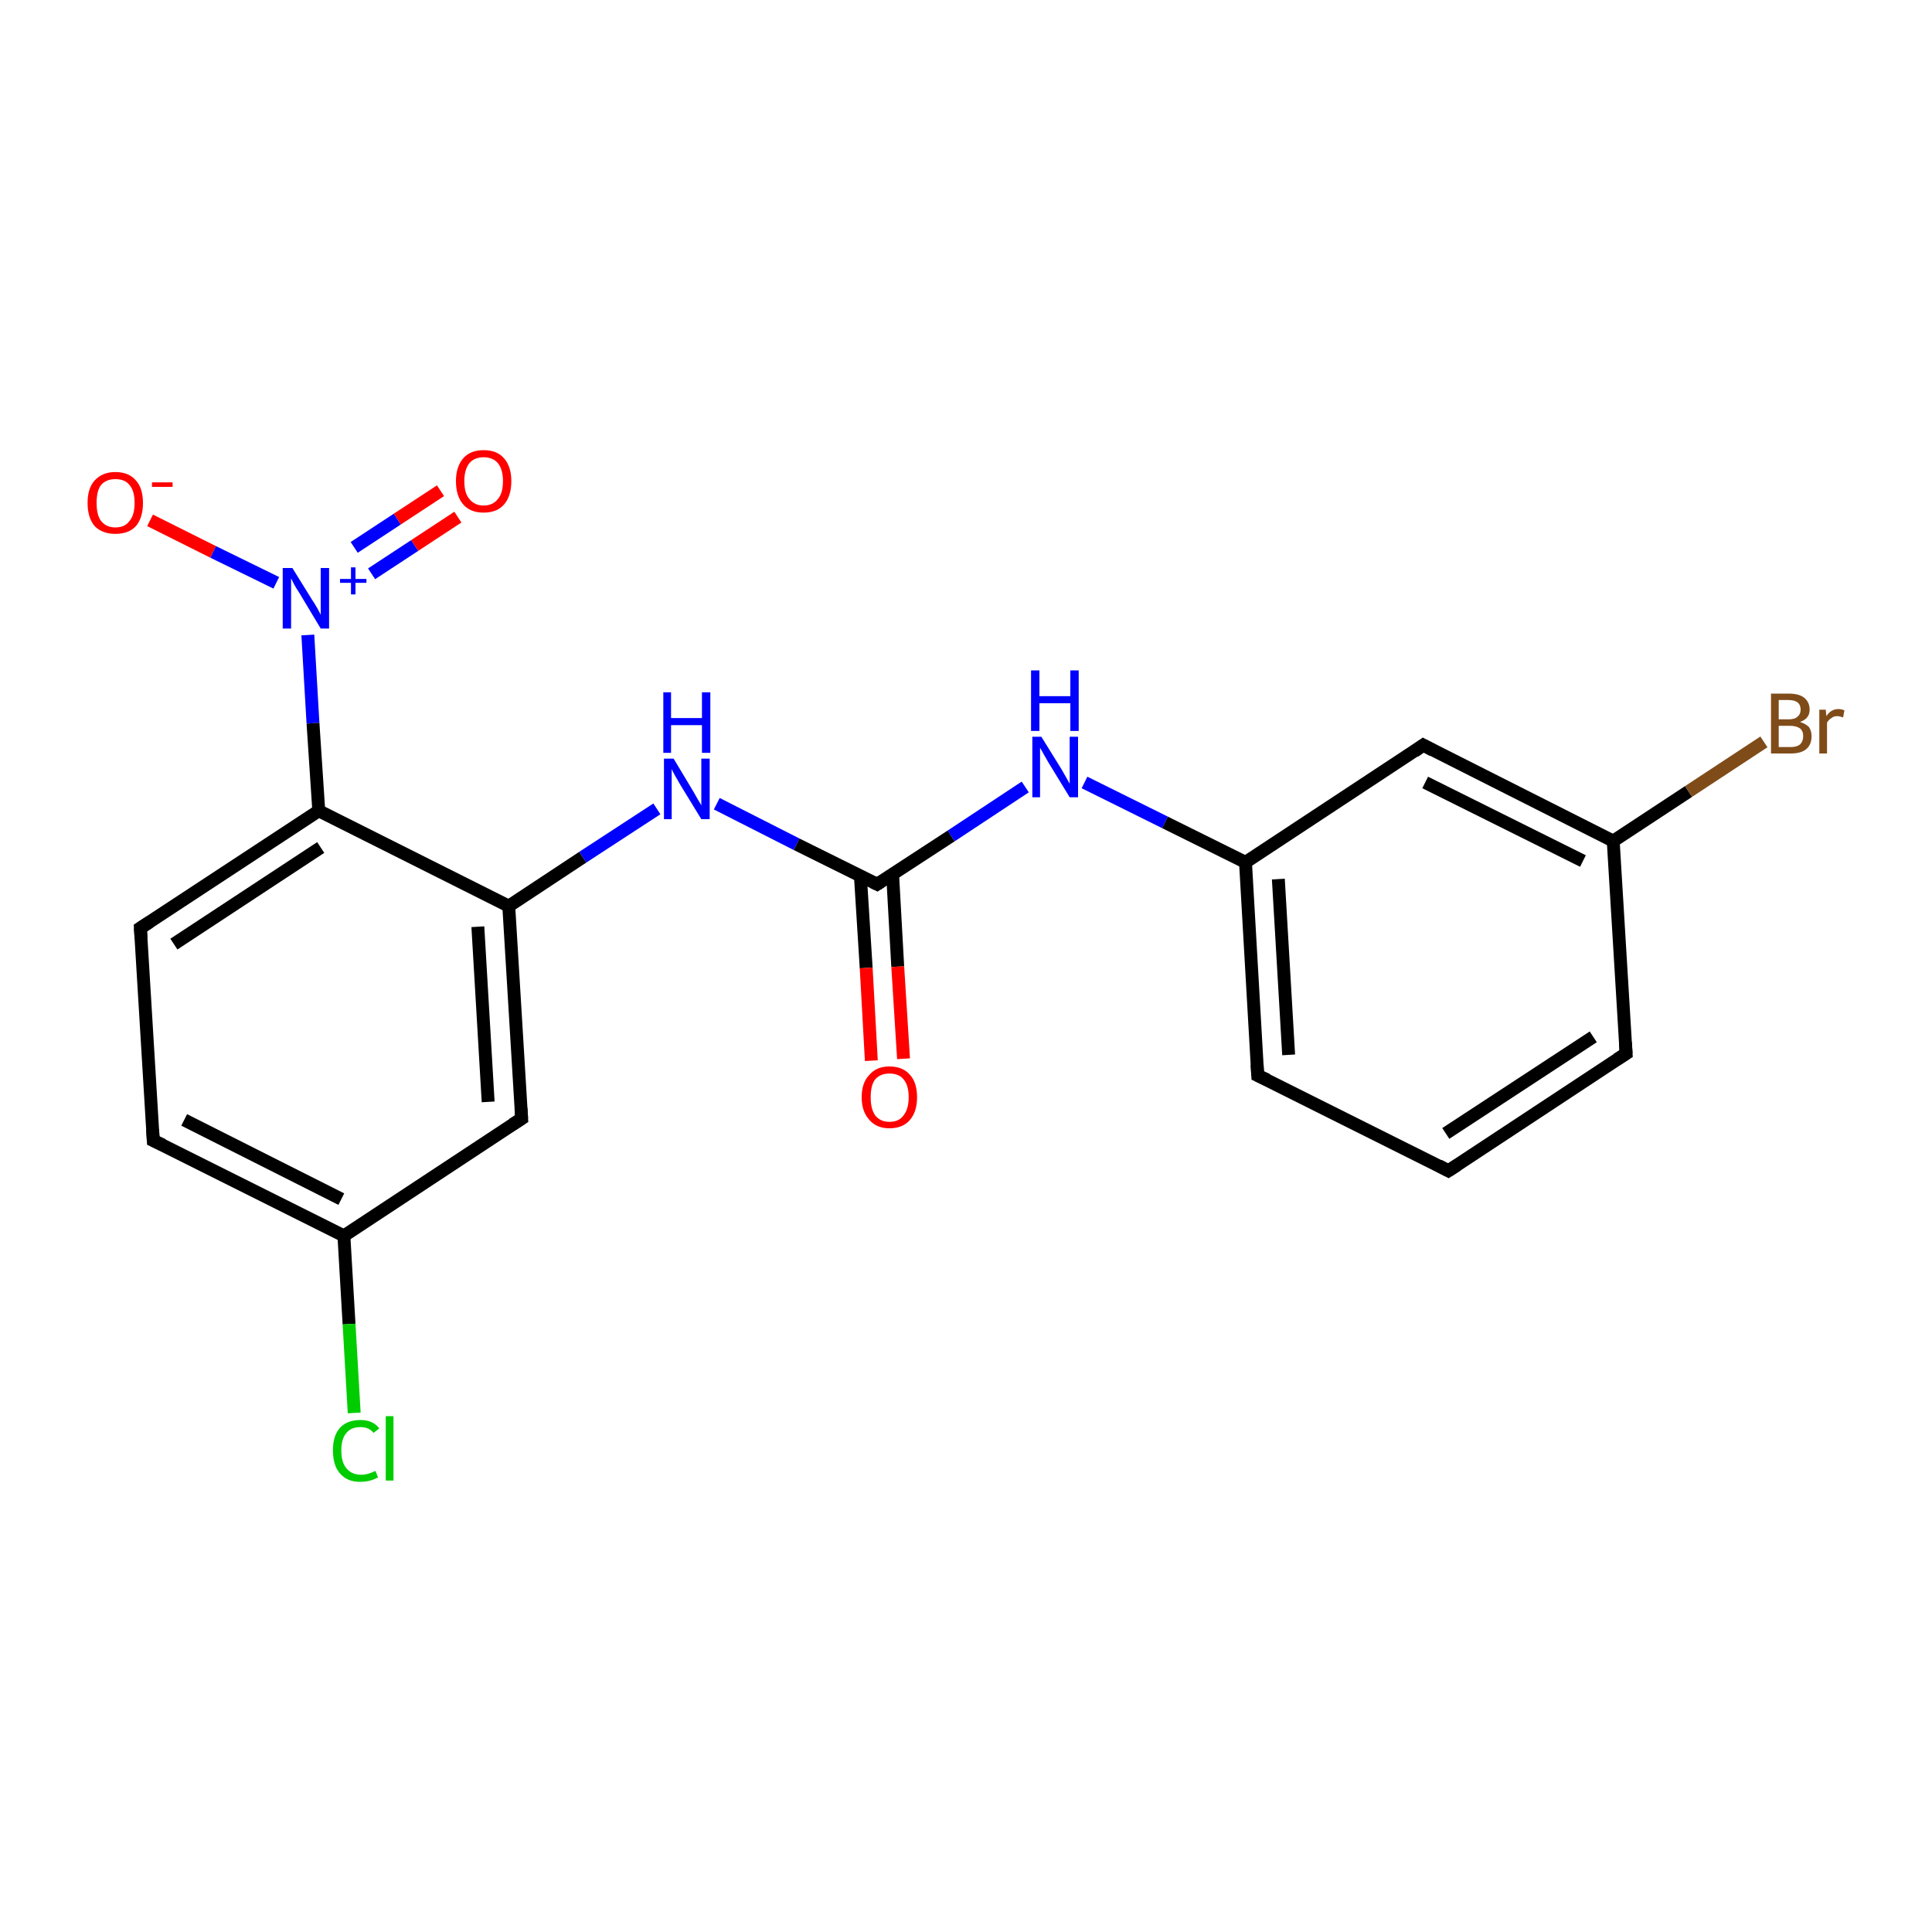 <?xml version='1.0' encoding='iso-8859-1'?>
<svg version='1.1' baseProfile='full'
              xmlns='http://www.w3.org/2000/svg'
                      xmlns:rdkit='http://www.rdkit.org/xml'
                      xmlns:xlink='http://www.w3.org/1999/xlink'
                  xml:space='preserve'
width='300px' height='300px' viewBox='0 0 300 300'>
<!-- END OF HEADER -->
<rect style='opacity:1.0;fill:#FFFFFF;stroke:none' width='300.0' height='300.0' x='0.0' y='0.0'> </rect>
<path class='bond-0 atom-0 atom-1' d='M 23.3,80.8 L 33.1,85.7' style='fill:none;fill-rule:evenodd;stroke:#FF0000;stroke-width:2.0px;stroke-linecap:butt;stroke-linejoin:miter;stroke-opacity:1' />
<path class='bond-0 atom-0 atom-1' d='M 33.1,85.7 L 42.9,90.5' style='fill:none;fill-rule:evenodd;stroke:#0000FF;stroke-width:2.0px;stroke-linecap:butt;stroke-linejoin:miter;stroke-opacity:1' />
<path class='bond-1 atom-1 atom-2' d='M 57.7,89.1 L 64.4,84.7' style='fill:none;fill-rule:evenodd;stroke:#0000FF;stroke-width:2.0px;stroke-linecap:butt;stroke-linejoin:miter;stroke-opacity:1' />
<path class='bond-1 atom-1 atom-2' d='M 64.4,84.7 L 71.1,80.3' style='fill:none;fill-rule:evenodd;stroke:#FF0000;stroke-width:2.0px;stroke-linecap:butt;stroke-linejoin:miter;stroke-opacity:1' />
<path class='bond-1 atom-1 atom-2' d='M 55.0,85.0 L 61.7,80.6' style='fill:none;fill-rule:evenodd;stroke:#0000FF;stroke-width:2.0px;stroke-linecap:butt;stroke-linejoin:miter;stroke-opacity:1' />
<path class='bond-1 atom-1 atom-2' d='M 61.7,80.6 L 68.4,76.2' style='fill:none;fill-rule:evenodd;stroke:#FF0000;stroke-width:2.0px;stroke-linecap:butt;stroke-linejoin:miter;stroke-opacity:1' />
<path class='bond-2 atom-1 atom-3' d='M 47.8,98.6 L 48.6,112.3' style='fill:none;fill-rule:evenodd;stroke:#0000FF;stroke-width:2.0px;stroke-linecap:butt;stroke-linejoin:miter;stroke-opacity:1' />
<path class='bond-2 atom-1 atom-3' d='M 48.6,112.3 L 49.5,125.9' style='fill:none;fill-rule:evenodd;stroke:#000000;stroke-width:2.0px;stroke-linecap:butt;stroke-linejoin:miter;stroke-opacity:1' />
<path class='bond-3 atom-3 atom-4' d='M 49.5,125.9 L 21.8,144.1' style='fill:none;fill-rule:evenodd;stroke:#000000;stroke-width:2.0px;stroke-linecap:butt;stroke-linejoin:miter;stroke-opacity:1' />
<path class='bond-3 atom-3 atom-4' d='M 49.8,131.6 L 27.0,146.6' style='fill:none;fill-rule:evenodd;stroke:#000000;stroke-width:2.0px;stroke-linecap:butt;stroke-linejoin:miter;stroke-opacity:1' />
<path class='bond-4 atom-4 atom-5' d='M 21.8,144.1 L 23.8,177.1' style='fill:none;fill-rule:evenodd;stroke:#000000;stroke-width:2.0px;stroke-linecap:butt;stroke-linejoin:miter;stroke-opacity:1' />
<path class='bond-5 atom-5 atom-6' d='M 23.8,177.1 L 53.4,191.9' style='fill:none;fill-rule:evenodd;stroke:#000000;stroke-width:2.0px;stroke-linecap:butt;stroke-linejoin:miter;stroke-opacity:1' />
<path class='bond-5 atom-5 atom-6' d='M 28.6,173.9 L 53.0,186.2' style='fill:none;fill-rule:evenodd;stroke:#000000;stroke-width:2.0px;stroke-linecap:butt;stroke-linejoin:miter;stroke-opacity:1' />
<path class='bond-6 atom-6 atom-7' d='M 53.4,191.9 L 54.2,205.6' style='fill:none;fill-rule:evenodd;stroke:#000000;stroke-width:2.0px;stroke-linecap:butt;stroke-linejoin:miter;stroke-opacity:1' />
<path class='bond-6 atom-6 atom-7' d='M 54.2,205.6 L 55.0,219.4' style='fill:none;fill-rule:evenodd;stroke:#00CC00;stroke-width:2.0px;stroke-linecap:butt;stroke-linejoin:miter;stroke-opacity:1' />
<path class='bond-7 atom-6 atom-8' d='M 53.4,191.9 L 81.0,173.7' style='fill:none;fill-rule:evenodd;stroke:#000000;stroke-width:2.0px;stroke-linecap:butt;stroke-linejoin:miter;stroke-opacity:1' />
<path class='bond-8 atom-8 atom-9' d='M 81.0,173.7 L 79.0,140.7' style='fill:none;fill-rule:evenodd;stroke:#000000;stroke-width:2.0px;stroke-linecap:butt;stroke-linejoin:miter;stroke-opacity:1' />
<path class='bond-8 atom-8 atom-9' d='M 75.8,171.1 L 74.2,143.9' style='fill:none;fill-rule:evenodd;stroke:#000000;stroke-width:2.0px;stroke-linecap:butt;stroke-linejoin:miter;stroke-opacity:1' />
<path class='bond-9 atom-9 atom-10' d='M 79.0,140.7 L 90.5,133.1' style='fill:none;fill-rule:evenodd;stroke:#000000;stroke-width:2.0px;stroke-linecap:butt;stroke-linejoin:miter;stroke-opacity:1' />
<path class='bond-9 atom-9 atom-10' d='M 90.5,133.1 L 102.0,125.6' style='fill:none;fill-rule:evenodd;stroke:#0000FF;stroke-width:2.0px;stroke-linecap:butt;stroke-linejoin:miter;stroke-opacity:1' />
<path class='bond-10 atom-10 atom-11' d='M 111.3,124.8 L 123.7,131.1' style='fill:none;fill-rule:evenodd;stroke:#0000FF;stroke-width:2.0px;stroke-linecap:butt;stroke-linejoin:miter;stroke-opacity:1' />
<path class='bond-10 atom-10 atom-11' d='M 123.7,131.1 L 136.2,137.3' style='fill:none;fill-rule:evenodd;stroke:#000000;stroke-width:2.0px;stroke-linecap:butt;stroke-linejoin:miter;stroke-opacity:1' />
<path class='bond-11 atom-11 atom-12' d='M 133.6,136.0 L 134.5,150.3' style='fill:none;fill-rule:evenodd;stroke:#000000;stroke-width:2.0px;stroke-linecap:butt;stroke-linejoin:miter;stroke-opacity:1' />
<path class='bond-11 atom-11 atom-12' d='M 134.5,150.3 L 135.3,164.7' style='fill:none;fill-rule:evenodd;stroke:#FF0000;stroke-width:2.0px;stroke-linecap:butt;stroke-linejoin:miter;stroke-opacity:1' />
<path class='bond-11 atom-11 atom-12' d='M 138.6,135.7 L 139.4,150.1' style='fill:none;fill-rule:evenodd;stroke:#000000;stroke-width:2.0px;stroke-linecap:butt;stroke-linejoin:miter;stroke-opacity:1' />
<path class='bond-11 atom-11 atom-12' d='M 139.4,150.1 L 140.3,164.4' style='fill:none;fill-rule:evenodd;stroke:#FF0000;stroke-width:2.0px;stroke-linecap:butt;stroke-linejoin:miter;stroke-opacity:1' />
<path class='bond-12 atom-11 atom-13' d='M 136.2,137.3 L 147.7,129.8' style='fill:none;fill-rule:evenodd;stroke:#000000;stroke-width:2.0px;stroke-linecap:butt;stroke-linejoin:miter;stroke-opacity:1' />
<path class='bond-12 atom-11 atom-13' d='M 147.7,129.8 L 159.2,122.2' style='fill:none;fill-rule:evenodd;stroke:#0000FF;stroke-width:2.0px;stroke-linecap:butt;stroke-linejoin:miter;stroke-opacity:1' />
<path class='bond-13 atom-13 atom-14' d='M 168.4,121.5 L 180.9,127.7' style='fill:none;fill-rule:evenodd;stroke:#0000FF;stroke-width:2.0px;stroke-linecap:butt;stroke-linejoin:miter;stroke-opacity:1' />
<path class='bond-13 atom-13 atom-14' d='M 180.9,127.7 L 193.4,133.9' style='fill:none;fill-rule:evenodd;stroke:#000000;stroke-width:2.0px;stroke-linecap:butt;stroke-linejoin:miter;stroke-opacity:1' />
<path class='bond-14 atom-14 atom-15' d='M 193.4,133.9 L 195.3,167.0' style='fill:none;fill-rule:evenodd;stroke:#000000;stroke-width:2.0px;stroke-linecap:butt;stroke-linejoin:miter;stroke-opacity:1' />
<path class='bond-14 atom-14 atom-15' d='M 198.5,136.5 L 200.1,163.8' style='fill:none;fill-rule:evenodd;stroke:#000000;stroke-width:2.0px;stroke-linecap:butt;stroke-linejoin:miter;stroke-opacity:1' />
<path class='bond-15 atom-15 atom-16' d='M 195.3,167.0 L 224.9,181.8' style='fill:none;fill-rule:evenodd;stroke:#000000;stroke-width:2.0px;stroke-linecap:butt;stroke-linejoin:miter;stroke-opacity:1' />
<path class='bond-16 atom-16 atom-17' d='M 224.9,181.8 L 252.5,163.6' style='fill:none;fill-rule:evenodd;stroke:#000000;stroke-width:2.0px;stroke-linecap:butt;stroke-linejoin:miter;stroke-opacity:1' />
<path class='bond-16 atom-16 atom-17' d='M 224.5,176.0 L 247.4,161.0' style='fill:none;fill-rule:evenodd;stroke:#000000;stroke-width:2.0px;stroke-linecap:butt;stroke-linejoin:miter;stroke-opacity:1' />
<path class='bond-17 atom-17 atom-18' d='M 252.5,163.6 L 250.5,130.6' style='fill:none;fill-rule:evenodd;stroke:#000000;stroke-width:2.0px;stroke-linecap:butt;stroke-linejoin:miter;stroke-opacity:1' />
<path class='bond-18 atom-18 atom-19' d='M 250.5,130.6 L 262.2,122.9' style='fill:none;fill-rule:evenodd;stroke:#000000;stroke-width:2.0px;stroke-linecap:butt;stroke-linejoin:miter;stroke-opacity:1' />
<path class='bond-18 atom-18 atom-19' d='M 262.2,122.9 L 273.9,115.2' style='fill:none;fill-rule:evenodd;stroke:#7F4C19;stroke-width:2.0px;stroke-linecap:butt;stroke-linejoin:miter;stroke-opacity:1' />
<path class='bond-19 atom-18 atom-20' d='M 250.5,130.6 L 221.0,115.7' style='fill:none;fill-rule:evenodd;stroke:#000000;stroke-width:2.0px;stroke-linecap:butt;stroke-linejoin:miter;stroke-opacity:1' />
<path class='bond-19 atom-18 atom-20' d='M 245.8,133.7 L 221.3,121.5' style='fill:none;fill-rule:evenodd;stroke:#000000;stroke-width:2.0px;stroke-linecap:butt;stroke-linejoin:miter;stroke-opacity:1' />
<path class='bond-20 atom-9 atom-3' d='M 79.0,140.7 L 49.5,125.9' style='fill:none;fill-rule:evenodd;stroke:#000000;stroke-width:2.0px;stroke-linecap:butt;stroke-linejoin:miter;stroke-opacity:1' />
<path class='bond-21 atom-20 atom-14' d='M 221.0,115.7 L 193.4,133.9' style='fill:none;fill-rule:evenodd;stroke:#000000;stroke-width:2.0px;stroke-linecap:butt;stroke-linejoin:miter;stroke-opacity:1' />
<path d='M 23.2,143.2 L 21.8,144.1 L 21.9,145.7' style='fill:none;stroke:#000000;stroke-width:2.0px;stroke-linecap:butt;stroke-linejoin:miter;stroke-opacity:1;' />
<path d='M 23.7,175.4 L 23.8,177.1 L 25.3,177.8' style='fill:none;stroke:#000000;stroke-width:2.0px;stroke-linecap:butt;stroke-linejoin:miter;stroke-opacity:1;' />
<path d='M 79.6,174.6 L 81.0,173.7 L 80.9,172.1' style='fill:none;stroke:#000000;stroke-width:2.0px;stroke-linecap:butt;stroke-linejoin:miter;stroke-opacity:1;' />
<path d='M 135.6,137.0 L 136.2,137.3 L 136.8,136.9' style='fill:none;stroke:#000000;stroke-width:2.0px;stroke-linecap:butt;stroke-linejoin:miter;stroke-opacity:1;' />
<path d='M 195.2,165.3 L 195.3,167.0 L 196.8,167.7' style='fill:none;stroke:#000000;stroke-width:2.0px;stroke-linecap:butt;stroke-linejoin:miter;stroke-opacity:1;' />
<path d='M 223.4,181.0 L 224.9,181.8 L 226.3,180.9' style='fill:none;stroke:#000000;stroke-width:2.0px;stroke-linecap:butt;stroke-linejoin:miter;stroke-opacity:1;' />
<path d='M 251.1,164.5 L 252.5,163.6 L 252.4,161.9' style='fill:none;stroke:#000000;stroke-width:2.0px;stroke-linecap:butt;stroke-linejoin:miter;stroke-opacity:1;' />
<path d='M 222.5,116.5 L 221.0,115.7 L 219.6,116.7' style='fill:none;stroke:#000000;stroke-width:2.0px;stroke-linecap:butt;stroke-linejoin:miter;stroke-opacity:1;' />
<path class='atom-0' d='M 13.6 78.1
Q 13.6 75.8, 14.7 74.6
Q 15.9 73.3, 17.9 73.3
Q 20.0 73.3, 21.1 74.6
Q 22.2 75.8, 22.2 78.1
Q 22.2 80.4, 21.1 81.7
Q 20.0 82.9, 17.9 82.9
Q 15.9 82.9, 14.7 81.7
Q 13.6 80.4, 13.6 78.1
M 17.9 81.9
Q 19.4 81.9, 20.1 80.9
Q 20.9 80.0, 20.9 78.1
Q 20.9 76.2, 20.1 75.3
Q 19.4 74.4, 17.9 74.4
Q 16.5 74.4, 15.7 75.3
Q 15.0 76.2, 15.0 78.1
Q 15.0 80.0, 15.7 80.9
Q 16.5 81.9, 17.9 81.9
' fill='#FF0000'/>
<path class='atom-0' d='M 23.6 74.9
L 26.8 74.9
L 26.8 75.6
L 23.6 75.6
L 23.6 74.9
' fill='#FF0000'/>
<path class='atom-1' d='M 45.4 88.2
L 48.5 93.2
Q 48.8 93.6, 49.3 94.5
Q 49.8 95.4, 49.8 95.5
L 49.8 88.2
L 51.1 88.2
L 51.1 97.6
L 49.8 97.6
L 46.5 92.1
Q 46.1 91.5, 45.7 90.8
Q 45.3 90.0, 45.2 89.8
L 45.2 97.6
L 43.9 97.6
L 43.9 88.2
L 45.4 88.2
' fill='#0000FF'/>
<path class='atom-1' d='M 52.8 89.9
L 54.5 89.9
L 54.5 88.1
L 55.2 88.1
L 55.2 89.9
L 56.9 89.9
L 56.9 90.5
L 55.2 90.5
L 55.2 92.3
L 54.5 92.3
L 54.5 90.5
L 52.8 90.5
L 52.8 89.9
' fill='#0000FF'/>
<path class='atom-2' d='M 70.8 74.7
Q 70.8 72.5, 71.9 71.2
Q 73.0 69.9, 75.1 69.9
Q 77.2 69.9, 78.3 71.2
Q 79.4 72.5, 79.4 74.7
Q 79.4 77.0, 78.3 78.3
Q 77.2 79.6, 75.1 79.6
Q 73.0 79.6, 71.9 78.3
Q 70.8 77.0, 70.8 74.7
M 75.1 78.5
Q 76.5 78.5, 77.3 77.5
Q 78.1 76.6, 78.1 74.7
Q 78.1 72.9, 77.3 71.9
Q 76.5 71.0, 75.1 71.0
Q 73.7 71.0, 72.9 71.9
Q 72.1 72.9, 72.1 74.7
Q 72.1 76.6, 72.9 77.5
Q 73.7 78.5, 75.1 78.5
' fill='#FF0000'/>
<path class='atom-7' d='M 51.7 225.2
Q 51.7 222.9, 52.8 221.7
Q 53.9 220.5, 56.0 220.5
Q 57.9 220.5, 58.9 221.8
L 58.0 222.5
Q 57.3 221.6, 56.0 221.6
Q 54.5 221.6, 53.8 222.5
Q 53.0 223.4, 53.0 225.2
Q 53.0 227.1, 53.8 228.0
Q 54.6 229.0, 56.1 229.0
Q 57.1 229.0, 58.3 228.4
L 58.7 229.4
Q 58.2 229.7, 57.5 229.9
Q 56.7 230.1, 55.9 230.1
Q 53.9 230.1, 52.8 228.8
Q 51.7 227.6, 51.7 225.2
' fill='#00CC00'/>
<path class='atom-7' d='M 59.9 219.9
L 61.1 219.9
L 61.1 229.9
L 59.9 229.9
L 59.9 219.9
' fill='#00CC00'/>
<path class='atom-10' d='M 104.6 117.8
L 107.6 122.8
Q 107.9 123.3, 108.4 124.2
Q 108.9 125.0, 108.9 125.1
L 108.9 117.8
L 110.2 117.8
L 110.2 127.2
L 108.9 127.2
L 105.6 121.8
Q 105.2 121.1, 104.8 120.4
Q 104.4 119.7, 104.3 119.4
L 104.3 127.2
L 103.1 127.2
L 103.1 117.8
L 104.6 117.8
' fill='#0000FF'/>
<path class='atom-10' d='M 103.0 107.5
L 104.2 107.5
L 104.2 111.5
L 109.0 111.5
L 109.0 107.5
L 110.3 107.5
L 110.3 116.9
L 109.0 116.9
L 109.0 112.6
L 104.2 112.6
L 104.2 116.9
L 103.0 116.9
L 103.0 107.5
' fill='#0000FF'/>
<path class='atom-12' d='M 133.8 170.4
Q 133.8 168.1, 135.0 166.9
Q 136.1 165.6, 138.1 165.6
Q 140.2 165.6, 141.3 166.9
Q 142.4 168.1, 142.4 170.4
Q 142.4 172.6, 141.3 173.9
Q 140.2 175.2, 138.1 175.2
Q 136.1 175.2, 135.0 173.9
Q 133.8 172.6, 133.8 170.4
M 138.1 174.2
Q 139.6 174.2, 140.3 173.2
Q 141.1 172.2, 141.1 170.4
Q 141.1 168.5, 140.3 167.6
Q 139.6 166.7, 138.1 166.7
Q 136.7 166.7, 135.9 167.6
Q 135.2 168.5, 135.2 170.4
Q 135.2 172.2, 135.9 173.2
Q 136.7 174.2, 138.1 174.2
' fill='#FF0000'/>
<path class='atom-13' d='M 161.7 114.4
L 164.8 119.4
Q 165.1 119.9, 165.6 120.8
Q 166.1 121.7, 166.1 121.7
L 166.1 114.4
L 167.4 114.4
L 167.4 123.8
L 166.1 123.8
L 162.8 118.4
Q 162.4 117.7, 162.0 117.0
Q 161.6 116.3, 161.5 116.1
L 161.5 123.8
L 160.3 123.8
L 160.3 114.4
L 161.7 114.4
' fill='#0000FF'/>
<path class='atom-13' d='M 160.1 104.1
L 161.4 104.1
L 161.4 108.1
L 166.2 108.1
L 166.2 104.1
L 167.5 104.1
L 167.5 113.5
L 166.2 113.5
L 166.2 109.2
L 161.4 109.2
L 161.4 113.5
L 160.1 113.5
L 160.1 104.1
' fill='#0000FF'/>
<path class='atom-19' d='M 279.5 112.1
Q 280.4 112.4, 280.9 112.9
Q 281.3 113.5, 281.3 114.3
Q 281.3 115.6, 280.5 116.3
Q 279.7 117.0, 278.1 117.0
L 275.0 117.0
L 275.0 107.7
L 277.7 107.7
Q 279.3 107.7, 280.1 108.3
Q 281.0 109.0, 281.0 110.2
Q 281.0 111.6, 279.5 112.1
M 276.2 108.7
L 276.2 111.7
L 277.7 111.7
Q 278.7 111.7, 279.1 111.3
Q 279.6 110.9, 279.6 110.2
Q 279.6 108.7, 277.7 108.7
L 276.2 108.7
M 278.1 116.0
Q 279.0 116.0, 279.5 115.6
Q 280.0 115.1, 280.0 114.3
Q 280.0 113.5, 279.5 113.1
Q 278.9 112.7, 277.9 112.7
L 276.2 112.7
L 276.2 116.0
L 278.1 116.0
' fill='#7F4C19'/>
<path class='atom-19' d='M 283.5 110.2
L 283.6 111.2
Q 284.3 110.1, 285.5 110.1
Q 285.9 110.1, 286.4 110.3
L 286.2 111.4
Q 285.6 111.2, 285.3 111.2
Q 284.7 111.2, 284.4 111.5
Q 284.0 111.7, 283.7 112.2
L 283.7 117.0
L 282.5 117.0
L 282.5 110.2
L 283.5 110.2
' fill='#7F4C19'/>
</svg>
